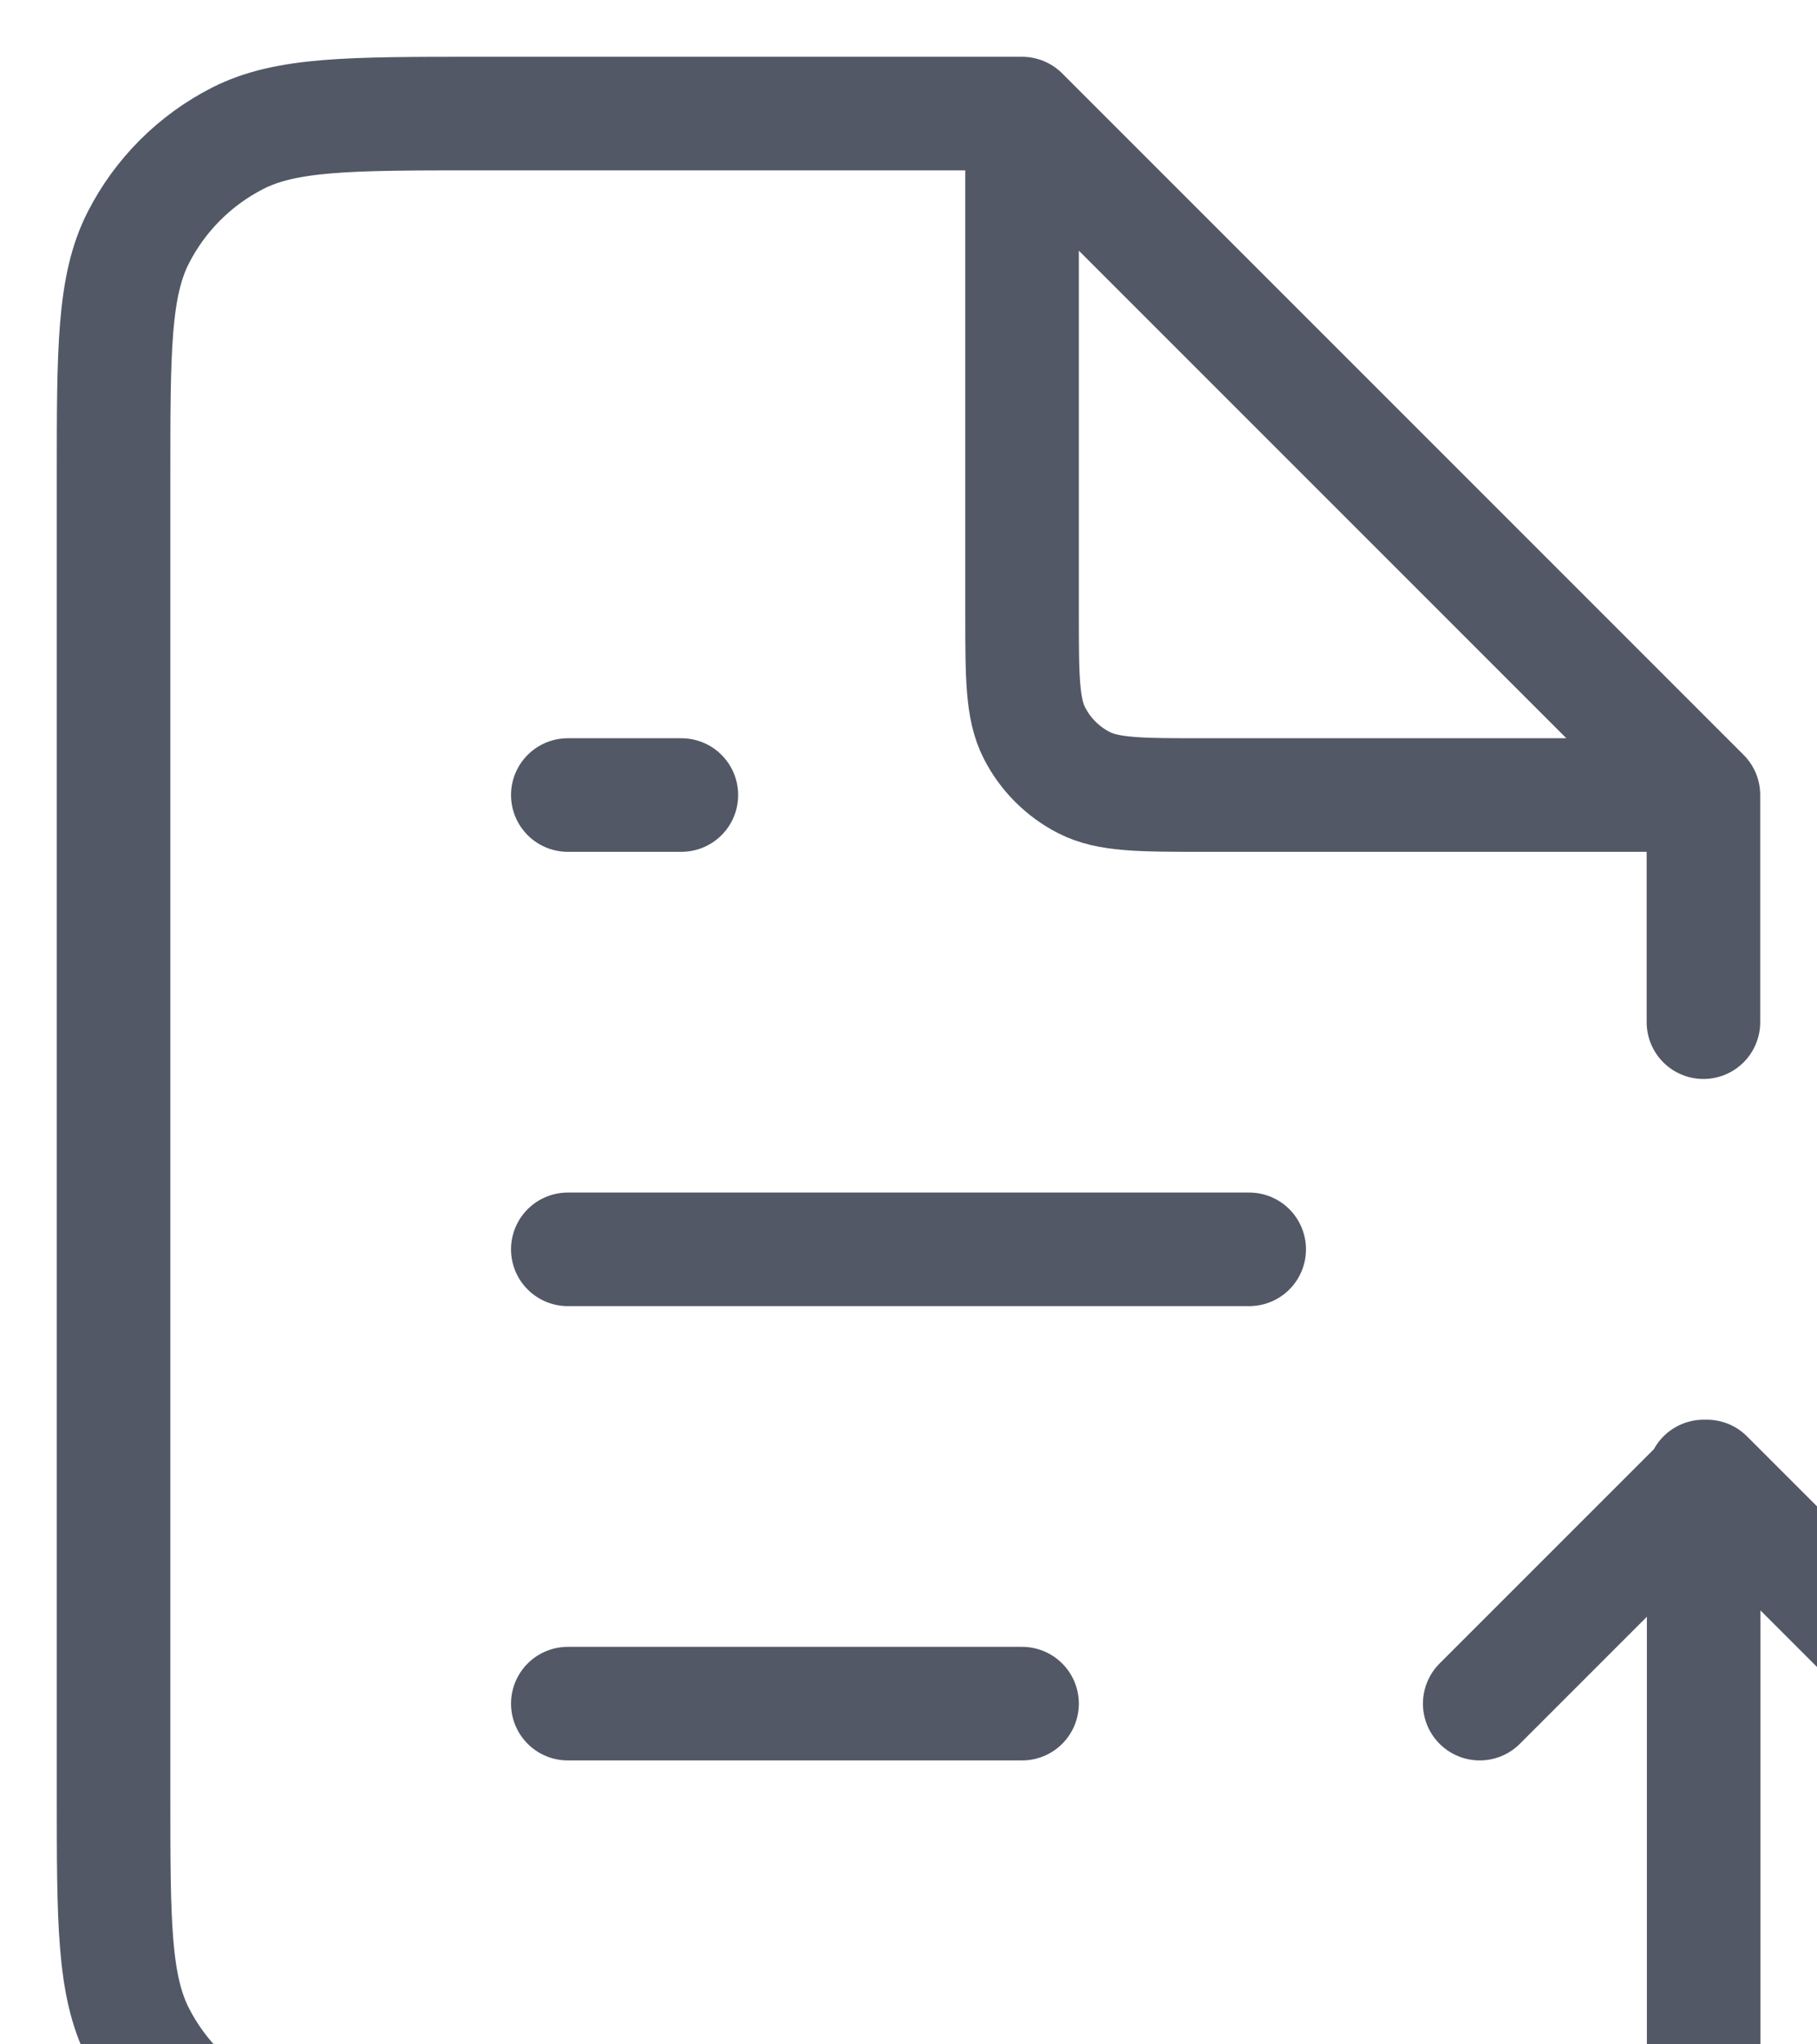<svg width="16" height="18" viewBox="0 0 16 18" fill="none" xmlns="http://www.w3.org/2000/svg">
<path d="M15.002 19V13M17.03 15L15.03 13L13.03 15M9 1H4.2C3.08 1 2.52 1 2.092 1.218C1.716 1.41 1.41 1.716 1.218 2.092C1 2.52 1 3.08 1 4.2V15.8C1 16.92 1 17.48 1.218 17.908C1.41 18.284 1.716 18.59 2.092 18.782C2.52 19 3.08 19 4.2 19H11M9 1L15 7M9 1V5.4C9 5.96 9 6.24 9.109 6.454C9.205 6.642 9.358 6.795 9.546 6.891C9.76 7 10.04 7 10.6 7H15M15 7V9M5 15H9M5 11H11M5 7H6" stroke="#525866" stroke-linecap="round" stroke-linejoin="round"/>
</svg>
